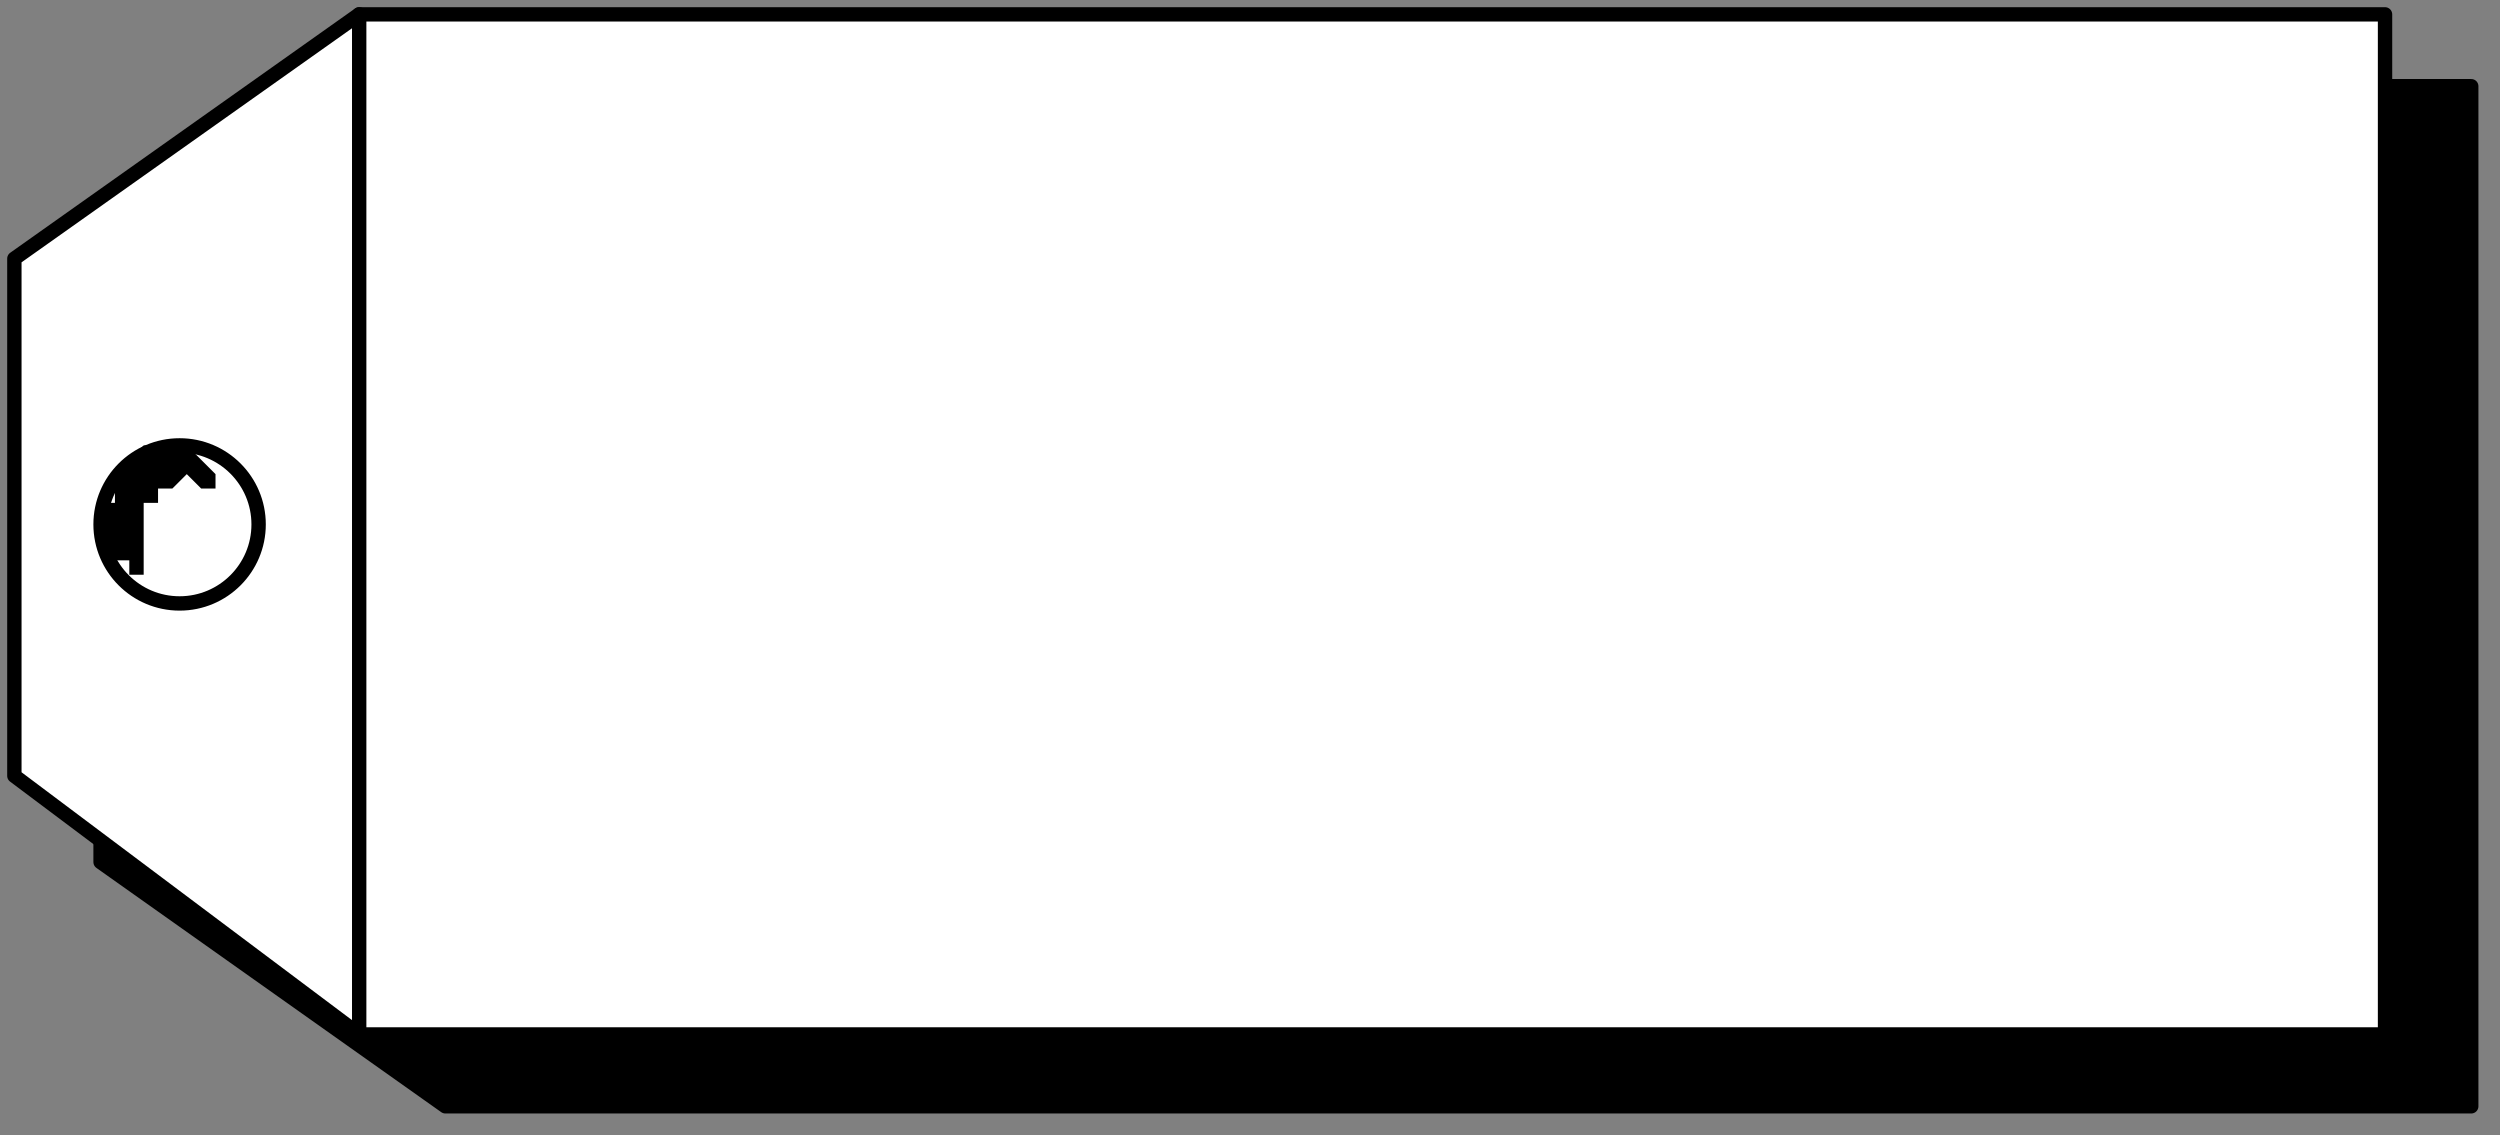<?xml version="1.0" encoding="UTF-8" standalone="no"?>
<svg
   xmlns:dc="http://purl.org/dc/elements/1.1/"
   xmlns:cc="http://creativecommons.org/ns#"
   xmlns:rdf="http://www.w3.org/1999/02/22-rdf-syntax-ns#"
   xmlns:svg="http://www.w3.org/2000/svg"
   xmlns="http://www.w3.org/2000/svg"
   xmlns:sodipodi="http://sodipodi.sourceforge.net/DTD/sodipodi-0.dtd"
   xmlns:inkscape="http://www.inkscape.org/namespaces/inkscape"
   version="1.0"
   width="46.038mm"
   height="20.902mm"
   id="svg19"
   sodipodi:docname="BCKLN064.WMF">
  <rect width="100%" height="100%" fill="#808080" stroke="none"/>
  <sodipodi:namedview
     pagecolor="#ffffff"
     bordercolor="#666666"
     borderopacity="1"
     objecttolerance="10"
     gridtolerance="10"
     guidetolerance="10"
     inkscape:pageopacity="0"
     inkscape:pageshadow="2"
     inkscape:window-width="640"
     inkscape:window-height="480"
     id="namedview21" />
  <defs
     id="defs3">
    <pattern
       id="WMFhbasepattern"
       patternUnits="userSpaceOnUse"
       width="6"
       height="6"
       x="0"
       y="0" />
  </defs>
  <path
     style="fill:#000000;fill-rule:evenodd;fill-opacity:1;stroke:none;"
     d="  M 7,24   L 7,24   L 7,60   L 31,77   L 172,77   L 172,6   L 31,6   L 7,24  z "
     id="path5" />
  <path
     style="fill:none;stroke:#000000;stroke-width:1px;stroke-linecap:round;stroke-linejoin:round;stroke-miterlimit:4;stroke-dasharray:none;stroke-opacity:1;"
     d="  M 7,24   L 7,60   L 31,77   L 172,77   L 172,6   L 31,6   L 7,24  "
     id="path7" />
  <path
     style="fill:#ffffff;fill-rule:evenodd;fill-opacity:1;stroke:none;"
     d="  M 1,18   L 1,18   L 1,54   L 25,72   L 166,72   L 166,1   L 25,1   L 1,18  z "
     id="path9" />
  <path
     style="fill:none;stroke:#000000;stroke-width:1px;stroke-linecap:round;stroke-linejoin:round;stroke-miterlimit:4;stroke-dasharray:none;stroke-opacity:1;"
     d="  M 1,18   L 1,54   L 25,72   L 166,72   L 166,1   L 25,1   L 1,18  "
     id="path11" />
  <ellipse
     style="fill:none;stroke:#000000;stroke-width:1px;stroke-linecap:round;stroke-linejoin:round;stroke-miterlimit:4;stroke-dasharray:none;stroke-opacity:1;"
     cx="12.5"
     cy="36.5"
     rx="5.5"
     ry="5.5"
     id="ellipse13" />
  <path
     style="fill:none;stroke:#000000;stroke-width:1px;stroke-linecap:round;stroke-linejoin:round;stroke-miterlimit:4;stroke-dasharray:none;stroke-opacity:1;"
     d="  M 25,1   L 25,72  "
     id="path15" />
  <path
     style="fill:#000000;fill-rule:evenodd;fill-opacity:1;stroke:none;"
     d="  M 10,40   L 10,40   L 10,39   L 10,39   L 10,37   L 10,36   L 10,36   L 10,35   L 10,35   L 11,35   L 11,34   L 11,34   L 12,34   L 12,34   L 13,33   L 13,33   L 13,33   L 14,34   L 14,34   L 15,34   L 16,35   L 15,34   L 15,34   L 15,33   L 14,32   L 14,32   L 13,31   L 12,31   L 11,31   L 10,31   L 10,31   L 10,31   L 10,31   L 9,32   L 9,32   L 8,33   L 8,34   L 8,35   L 7,35   L 7,36   L 7,37   L 7,38   L 7,38   L 8,39   L 8,39   L 8,39   L 8,39   L 8,39   L 9,39   L 9,40   L 9,40   L 10,40   L 10,40  z "
     id="path17" />
</svg>
